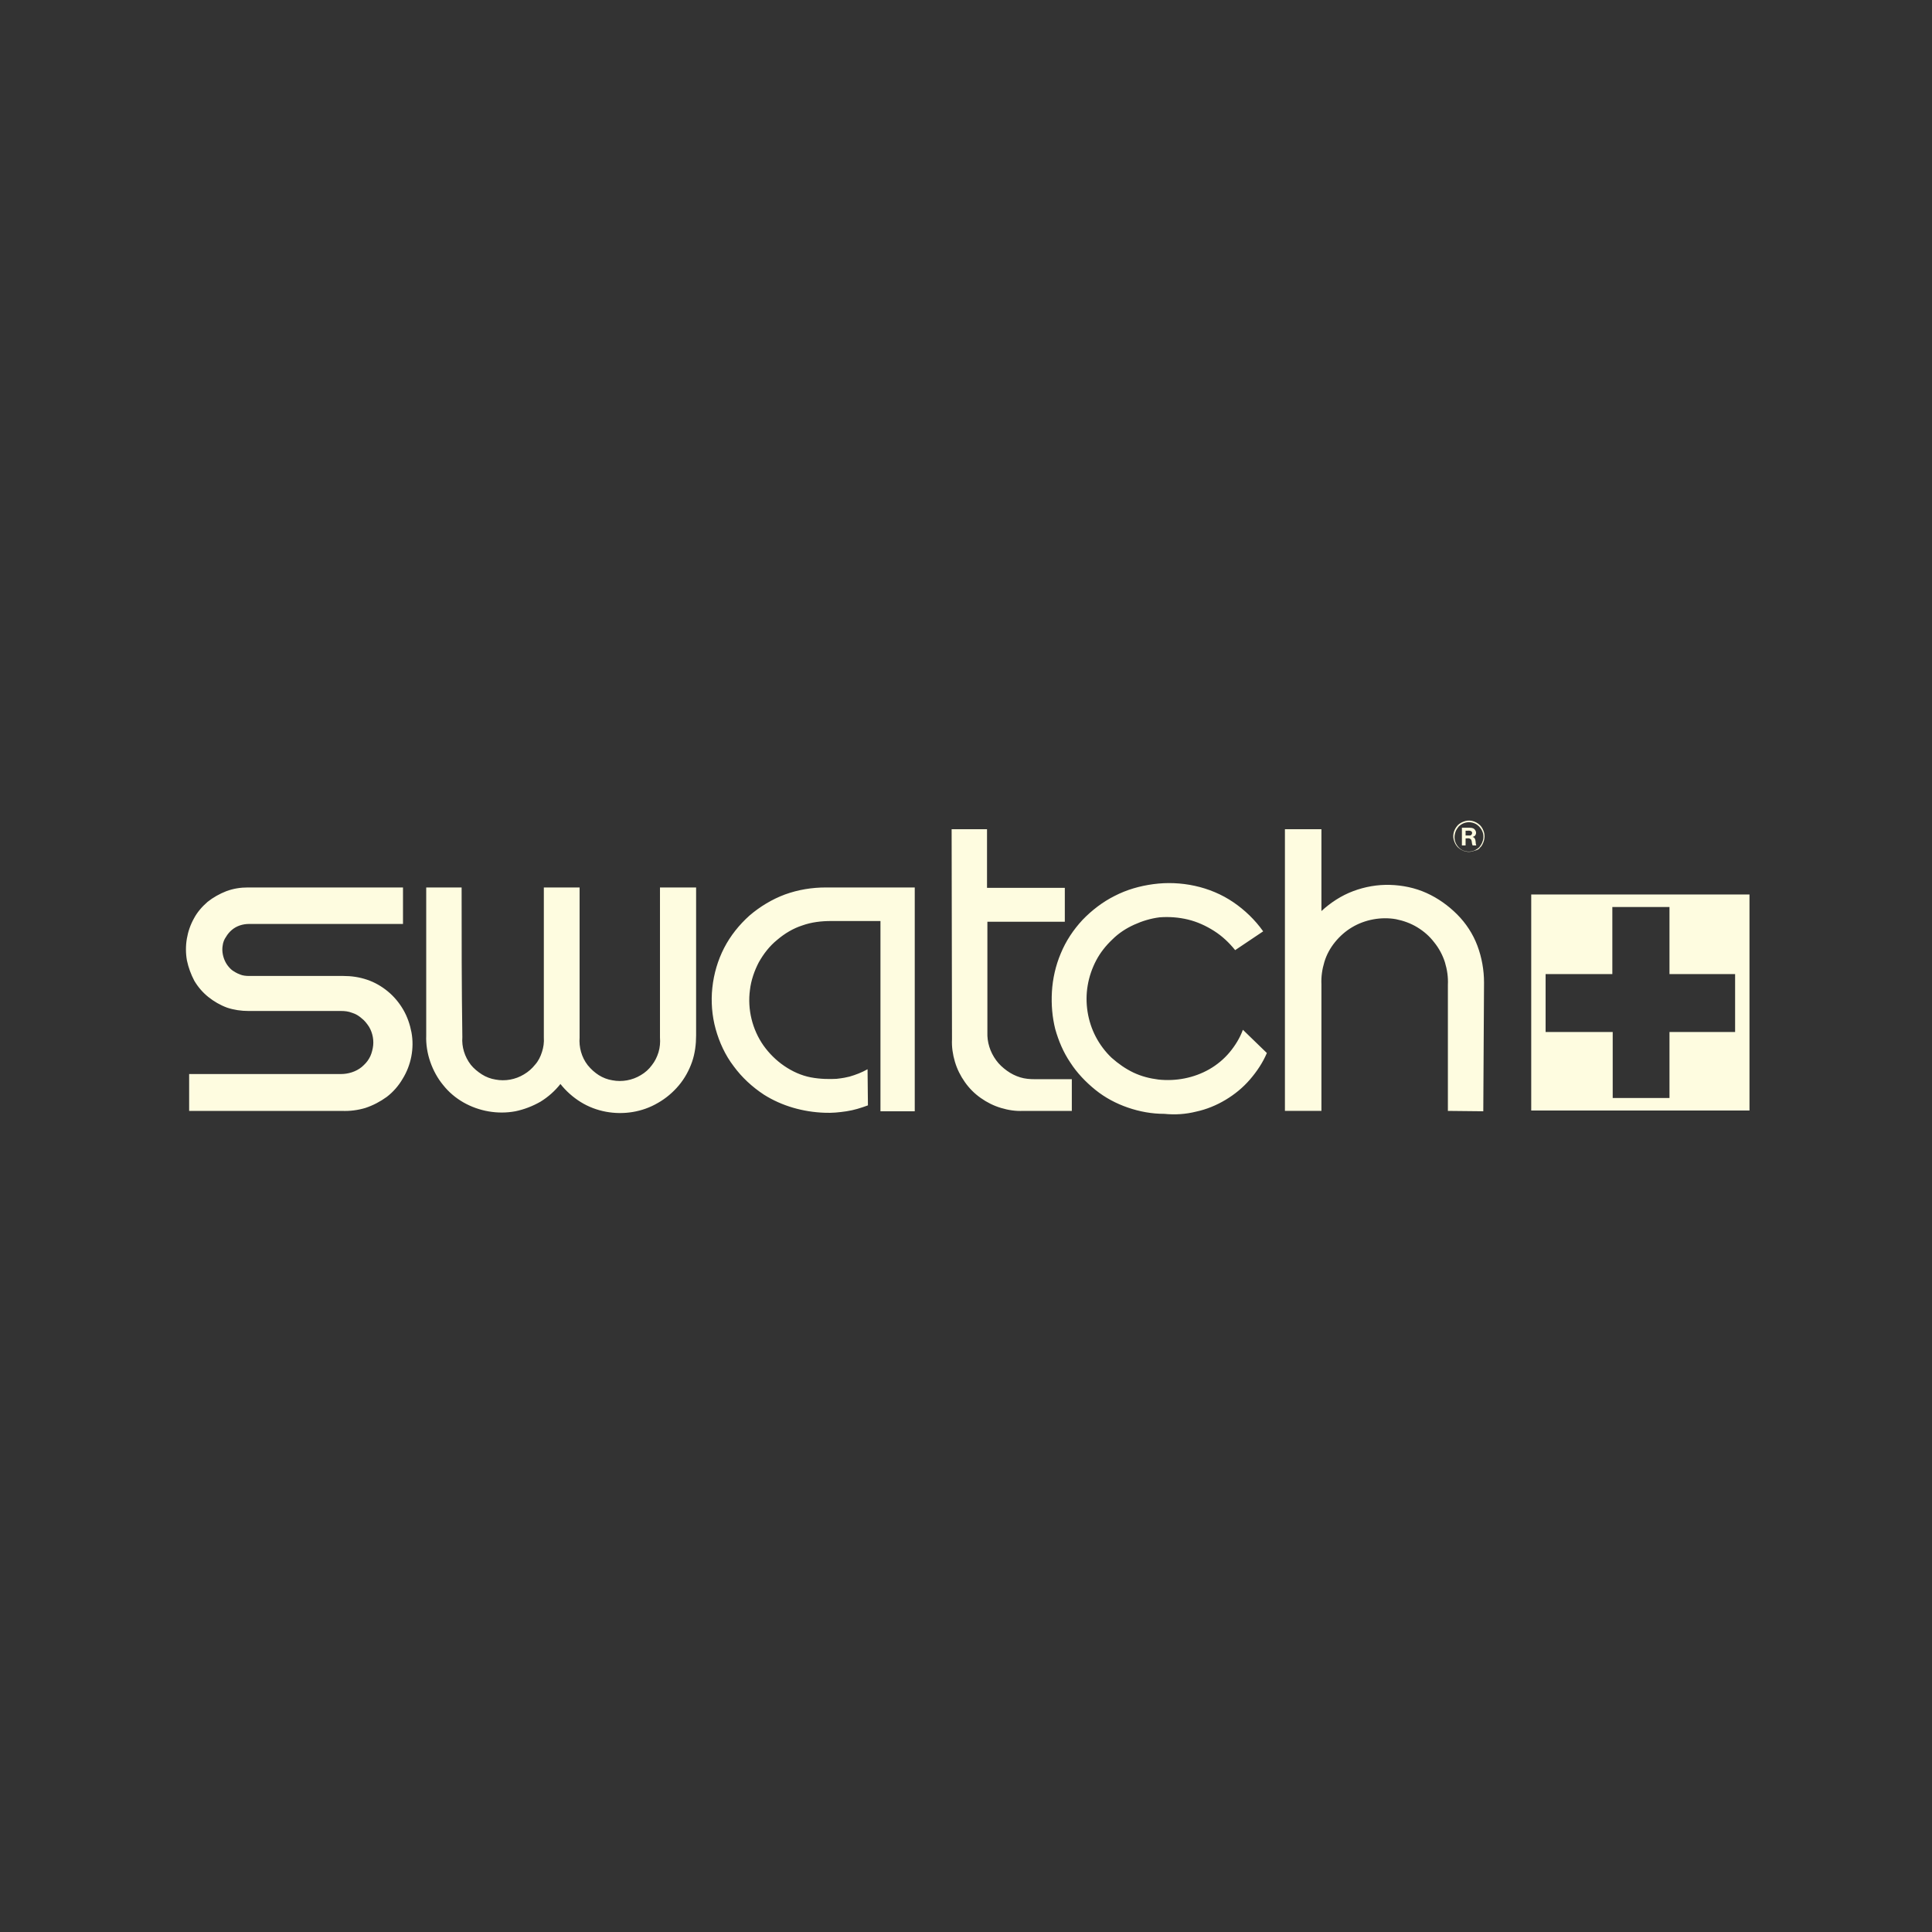 <?xml version="1.0" encoding="utf-8"?>
<!-- Generator: Adobe Illustrator 23.1.1, SVG Export Plug-In . SVG Version: 6.00 Build 0)  -->
<svg version="1.1" id="Layer_1" xmlns="http://www.w3.org/2000/svg" xmlns:xlink="http://www.w3.org/1999/xlink" x="0px" y="0px"
	 viewBox="0 0 524 524" style="enable-background:new 0 0 524 524;" xml:space="preserve">
<rect x="0" y="0" width="524" height="524" fill="#333333" stroke="none"/>
<style type="text/css">
	.st0{fill:#FEFCE0;}
</style>
<g>
	<path class="st0" d="M51.3,301.3h41.4l0,0c2.2,0.1,4.4-0.2,6.4-0.8c2.1-0.7,4-1.7,5.8-3c1.7-1.3,3.2-3,4.3-4.9
		c2.3-3.7,3.2-8.3,2.4-12.6c-0.4-2.1-1.1-4.2-2.2-6.1s-2.5-3.6-4.2-5s-3.6-2.5-5.7-3.2s-4.2-1-6.4-1l0,0H67.5l0,0
		c-0.8,0-1.7-0.1-2.4-0.4c-0.8-0.3-1.5-0.7-2.2-1.2c-0.6-0.5-1.2-1.2-1.6-1.9c-0.8-1.4-1.2-3.2-0.9-4.8c0.1-0.8,0.4-1.6,0.9-2.3
		c0.4-0.7,1-1.4,1.6-1.9c1.3-1.1,3-1.6,4.6-1.6l0,0h41.8v-9.9H67.2l0,0c-2,0-3.9,0.3-5.8,1c-1.8,0.7-3.6,1.7-5.1,2.9
		c-1.5,1.3-2.8,2.8-3.7,4.5c-1.9,3.4-2.6,7.5-1.9,11.4c0.4,1.9,1.1,3.8,2,5.5c1,1.7,2.3,3.2,3.8,4.4c1.5,1.2,3.2,2.2,5.1,2.9
		c1.8,0.6,3.8,0.9,5.8,0.9l0,0h25.1l0,0c1,0,2,0.1,3,0.5c1,0.3,1.8,0.8,2.6,1.5c0.8,0.6,1.4,1.4,2,2.3c1,1.7,1.4,3.8,1,5.8
		c-0.2,1-0.5,2-1,2.8c-0.5,0.9-1.2,1.6-2,2.3c-1.6,1.3-3.7,1.9-5.6,1.9l0,0H51.3V301.3L51.3,301.3z M125.2,240.7h-9.6v40.1l0,0
		c-0.1,2.4,0.3,4.9,1.1,7.2c0.8,2.3,2,4.5,3.5,6.3c1.5,1.9,3.4,3.5,5.5,4.7c4.2,2.4,9.3,3.3,14.1,2.4c2.4-0.5,4.7-1.4,6.8-2.6
		c2.1-1.3,3.9-2.9,5.4-4.8c1.5,1.9,3.4,3.6,5.5,4.9c4.2,2.6,9.3,3.5,14.1,2.7c2.4-0.4,4.7-1.2,6.9-2.5c2.1-1.2,4-2.8,5.6-4.7
		c1.6-1.9,2.8-4.1,3.6-6.4s1.1-4.8,1.1-7.2l0,0v-40.1H179v40.7l0,0c0.1,1.3,0,2.7-0.4,4s-1,2.5-1.8,3.5c-0.8,1.1-1.8,2-3,2.7
		c-2.3,1.4-5.1,1.9-7.7,1.4c-1.3-0.2-2.6-0.7-3.7-1.4c-1.1-0.7-2.1-1.6-3-2.7c-1.7-2.2-2.4-4.9-2.2-7.5l0,0v-40.7h-9.7v40.7l0,0
		c0.1,1.3-0.1,2.7-0.5,3.9c-0.4,1.3-1,2.5-1.9,3.5c-0.8,1-1.8,1.9-3,2.6c-2.3,1.4-5.1,1.9-7.7,1.4c-1.3-0.2-2.6-0.7-3.7-1.4
		c-1.1-0.7-2.2-1.6-3-2.6c-1.7-2.2-2.5-4.9-2.3-7.5C125.2,267.8,125.2,254.3,125.2,240.7L125.2,240.7z M248.1,301.2v-60.5H224l0,0
		c-3.8,0-7.5,0.6-11.1,1.9c-3.5,1.3-6.8,3.3-9.6,5.7c-2.8,2.5-5.2,5.5-6.9,8.8c-1.7,3.3-2.8,7-3.2,10.8c-0.4,3.7-0.1,7.6,0.9,11.2
		s2.6,7.1,4.9,10.1c2.2,3,5,5.6,8.2,7.7c4.9,3.1,10.7,4.7,16.4,4.9c2,0.1,4-0.1,6-0.4s3.9-0.9,5.8-1.6l0,0l-0.1-9.8l0,0
		c-1.6,0.9-3.2,1.5-4.9,2c-0.8,0.2-1.7,0.4-3.5,0.6c-1.8,0.1-4.4,0.1-7-0.4s-5-1.6-7.2-3.1s-4.1-3.4-5.6-5.5
		c-3.1-4.4-4.4-9.9-3.7-15.1c0.3-2.6,1.2-5.2,2.4-7.5c1.3-2.3,2.9-4.4,5-6.1c2-1.7,4.3-3.1,6.8-3.9c2.5-0.9,5.2-1.2,7.8-1.2l0,0
		h13.4v51.6h9.3L248.1,301.2L248.1,301.2z M258.2,281.9c-0.1,2,0.2,4.1,0.8,6.1c0.6,2,1.5,3.8,2.7,5.5s2.6,3.1,4.3,4.3
		c1.7,1.2,3.5,2.1,5.5,2.7s4,0.9,6,0.8l0,0h13.2v-8.6h-10l0,0c-1.4,0-2.7-0.1-4-0.5s-2.5-1-3.6-1.8s-2.1-1.7-2.9-2.8
		c-1.7-2.3-2.5-5-2.4-7.6l0,0v-30h21v-9.2h-21.1v-15.9h-9.6L258.2,281.9L258.2,281.9z M342.6,252.6c-2.2-3.1-5-5.8-8.1-7.9
		c-6.3-4.3-14.3-5.9-21.7-4.9c-3.7,0.5-7.2,1.5-10.5,3.2c-3.2,1.6-6.2,3.9-8.7,6.5c-2.5,2.7-4.5,5.7-5.9,9.1
		c-1.4,3.3-2.2,6.9-2.4,10.4c-0.2,3.5,0.1,6.9,0.9,10.1c0.9,3.2,2.2,6.3,4.1,9.1c1.8,2.8,4.2,5.3,6.8,7.4c2.6,2.1,5.6,3.7,8.8,4.8
		c3.2,1.1,6.5,1.7,9.9,1.7c2.9,0.3,5.8,0.1,8.6-0.6c2.8-0.6,5.5-1.7,8-3.2s4.7-3.3,6.6-5.5s3.5-4.6,4.6-7.2l0,0l-6.5-6.3l0,0
		c-0.8,2.2-2.1,4.3-3.6,6.1c-1.5,1.8-3.4,3.4-5.5,4.6c-4.2,2.4-9.1,3.3-13.8,2.8c-2.4-0.3-4.7-0.9-6.8-1.9c-2.1-1-4.1-2.4-5.9-4
		c-1.7-1.6-3.2-3.6-4.3-5.7c-2.2-4.2-3-9.2-2.2-13.9c0.4-2.4,1.2-4.7,2.3-6.8c1.1-2.1,2.6-4,4.4-5.7c1.7-1.7,3.7-3,5.9-4
		c2.2-1,4.5-1.7,6.9-2c2.6-0.2,5.2,0,7.7,0.6s4.9,1.7,7.1,3.1c2.2,1.4,4.1,3.2,5.7,5.2l0,0L342.6,252.6L342.6,252.6z M402.5,266.5
		c0-3.4-0.6-6.8-1.8-10c-1.2-3.2-3.1-6.1-5.5-8.5s-5.2-4.4-8.3-5.8c-3.1-1.4-6.5-2.1-9.9-2.2c-3.4-0.1-6.8,0.5-10,1.7
		s-6.1,3.1-8.6,5.4l0,0v-22.2h-9.9v76.4h9.9V267l0,0c-0.1-2.1,0.2-4.1,0.8-6.1s1.6-3.8,2.9-5.4s2.9-3,4.6-4
		c3.5-2.1,7.9-2.9,11.9-2.2c2,0.4,4,1.1,5.8,2.2c1.8,1.1,3.3,2.4,4.6,4.1c1.3,1.6,2.3,3.5,2.9,5.4c0.6,2,0.9,4,0.8,6.1l0,0v34.2
		l9.6,0.1L402.5,266.5L402.5,266.5z M397.5,227.4c0.5,0,1-0.2,1.5,0.3c0.3,0.6,0.1,0.9,0.4,1.6l0,0h1l0,0c-0.3-0.7,0-1.3-0.5-2
		c-0.1-0.2-0.3-0.2-0.5-0.3c0.2-0.1,0.4-0.1,0.7-0.4c0.3-0.4,0.4-1.1-0.2-1.7c-0.4-0.4-1-0.4-1.6-0.4l0,0h-1.8v4.8h1l0,0
		C397.5,228.7,397.5,228,397.5,227.4L397.5,227.4z M398.4,223c0.5,0,1,0.1,1.5,0.3s0.9,0.5,1.3,0.9c1.1,1.2,1.5,2.7,0.8,4.3
		c-0.2,0.5-0.5,0.9-0.8,1.3c-1.2,1.1-2.7,1.5-4.3,0.9c-0.5-0.2-0.9-0.5-1.3-0.9c-1.1-1.2-1.4-2.7-0.8-4.3c0.2-0.5,0.5-0.9,0.8-1.3
		C396.4,223.4,397.4,223,398.4,223L398.4,223z M401.4,229.9c0.4-0.3,0.7-0.9,0.9-1.4c0.4-1,0.5-2.2,0-3.3c-0.2-0.5-0.5-1-0.9-1.4
		c-1.3-1.2-3-1.6-4.6-0.9c-0.5,0.2-1,0.5-1.4,0.9c-1.2,1.3-1.6,3-0.9,4.6c0.2,0.5,0.5,1,0.9,1.4c1.3,1.2,3,1.6,4.6,0.9
		C400.5,230.6,401.1,230.4,401.4,229.9L401.4,229.9z M398.4,226.6h-0.9v-1.3l0,0c0.5,0.1,1-0.2,1.6,0.2c0.3,0.3,0.2,0.9-0.3,1.1
		C398.7,226.6,398.5,226.6,398.4,226.6L398.4,226.6z"/>
</g>
<path class="st0" d="M415.3,242.6v58.6h59.2v-58.6H415.3z M470.6,279.9h-17.8v17.9h-15.4v-17.9h-18.2v-15.7h18.1V246h15.5v18.2h17.8
	V279.9z"/>
</svg>

